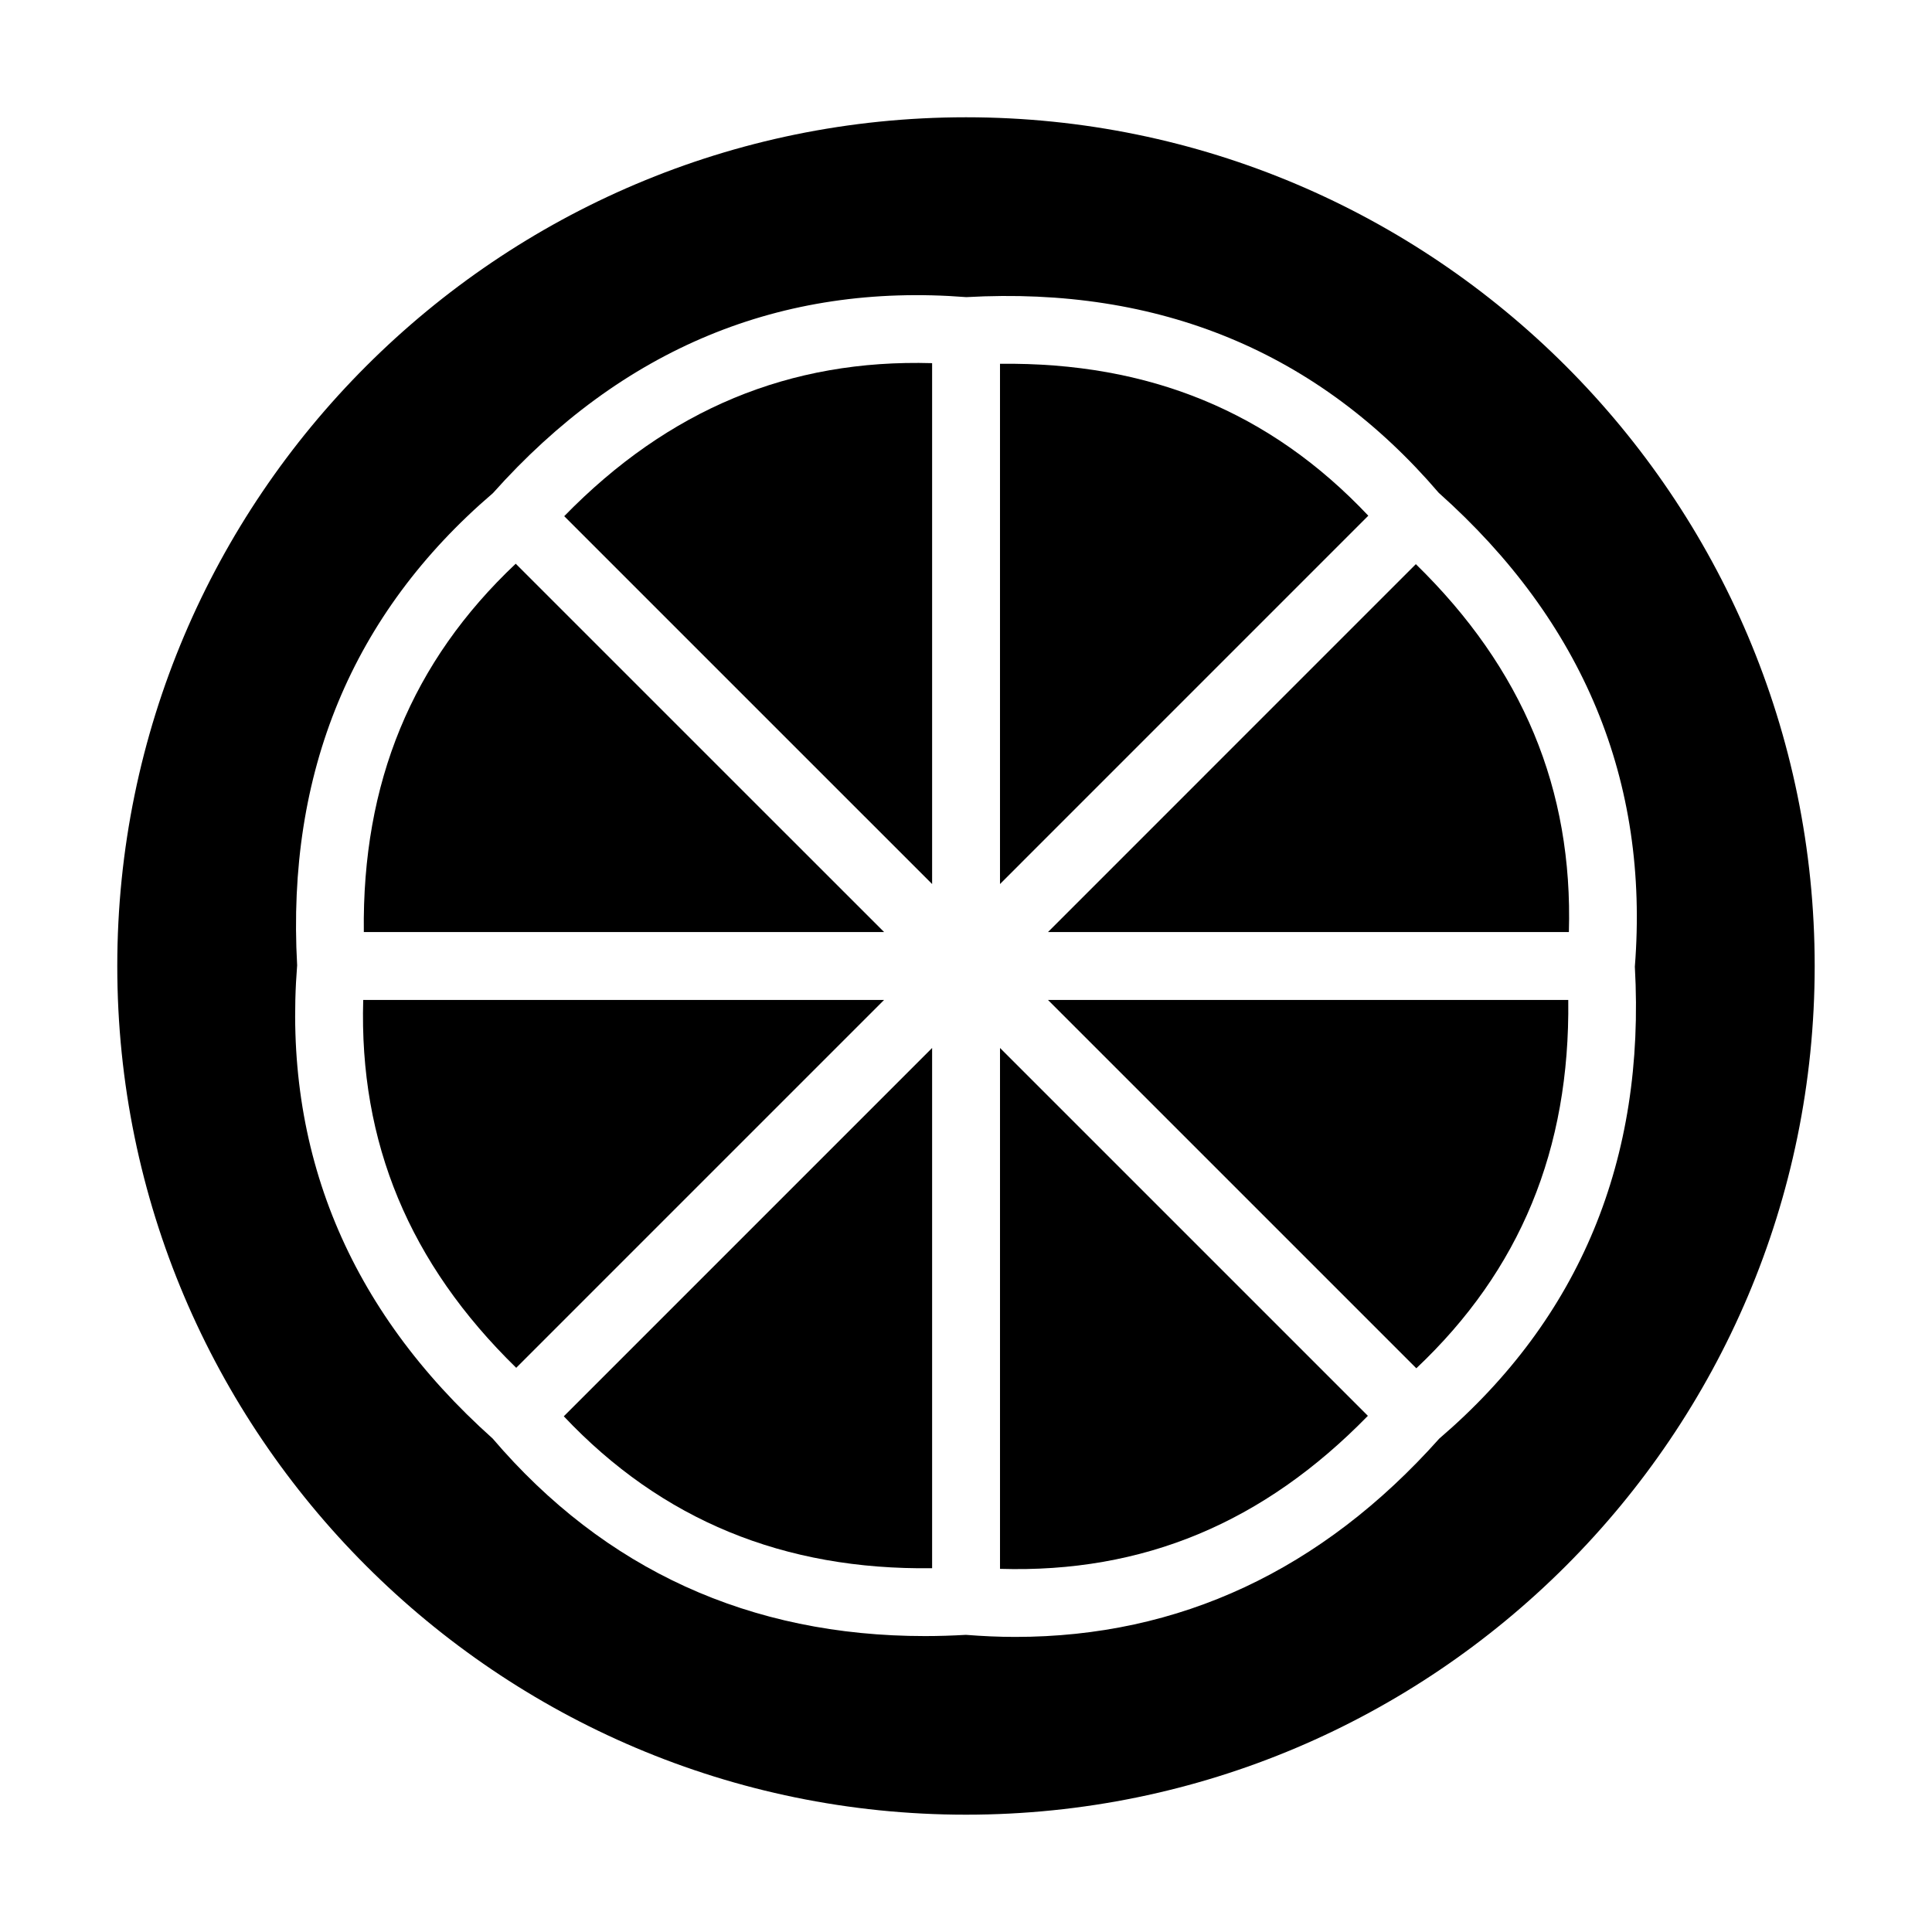 <?xml version="1.0" encoding="UTF-8"?>
<!-- Uploaded to: ICON Repo, www.iconrepo.com, Generator: ICON Repo Mixer Tools -->
<svg fill="#000000" width="800px" height="800px" version="1.1" viewBox="144 144 512 512" xmlns="http://www.w3.org/2000/svg">
 <g>
  <path d="m367.61 380.32-86.938-86.93c-27.516 25.961-40.738 58.031-40.254 97.609h137.88z"/>
  <path d="m391.02 378.28v-138.04c-37.699-1.098-69.855 12.227-97.496 40.551l27.82 27.82z"/>
  <path d="m308.62 478.66 69.676-69.668h-138.04c-1.105 37.812 12.223 69.848 40.547 97.492z"/>
  <path d="m409.01 240.41v137.87l97.605-97.613c-25.961-27.523-58.035-40.723-97.605-40.258z"/>
  <path d="m421.73 391h138.04c1.098-37.824-12.23-69.855-40.555-97.492l-27.82 27.82z"/>
  <path d="m391.02 559.59v-137.87l-97.609 97.613c25.961 27.52 58.352 40.801 97.609 40.258z"/>
  <path d="m519.34 506.61c27.516-25.961 40.746-58.035 40.266-97.609h-137.88z"/>
  <path d="m400 624.91c124.06 0 224.91-100.85 224.91-224.91 0-124.07-100.85-224.92-224.91-224.92-123.97 0-224.92 100.85-224.92 224.92 0 124.06 100.95 224.91 224.92 224.91zm-125.39-350.2c34.191-38.336 76.391-55.828 125.46-51.969 51.242-2.875 93.289 14.57 125.21 51.859 38.359 34.215 55.84 76.457 51.973 125.57 2.852 51.098-14.586 93.168-51.828 125.07-31.121 34.902-68.875 52.559-112.39 52.559-4.297 0-8.652-0.203-13.059-0.547-3.652 0.207-7.262 0.324-10.82 0.324-46.414 0-84.914-17.598-114.6-52.355-38.246-34.195-55.676-76.379-51.809-125.41-2.848-51.117 14.598-93.199 51.855-125.1z"/>
  <path d="m478.68 491.39-69.668-69.668v138.04c37.98 1.148 69.848-12.227 97.488-40.551z"/>
 </g>
</svg>